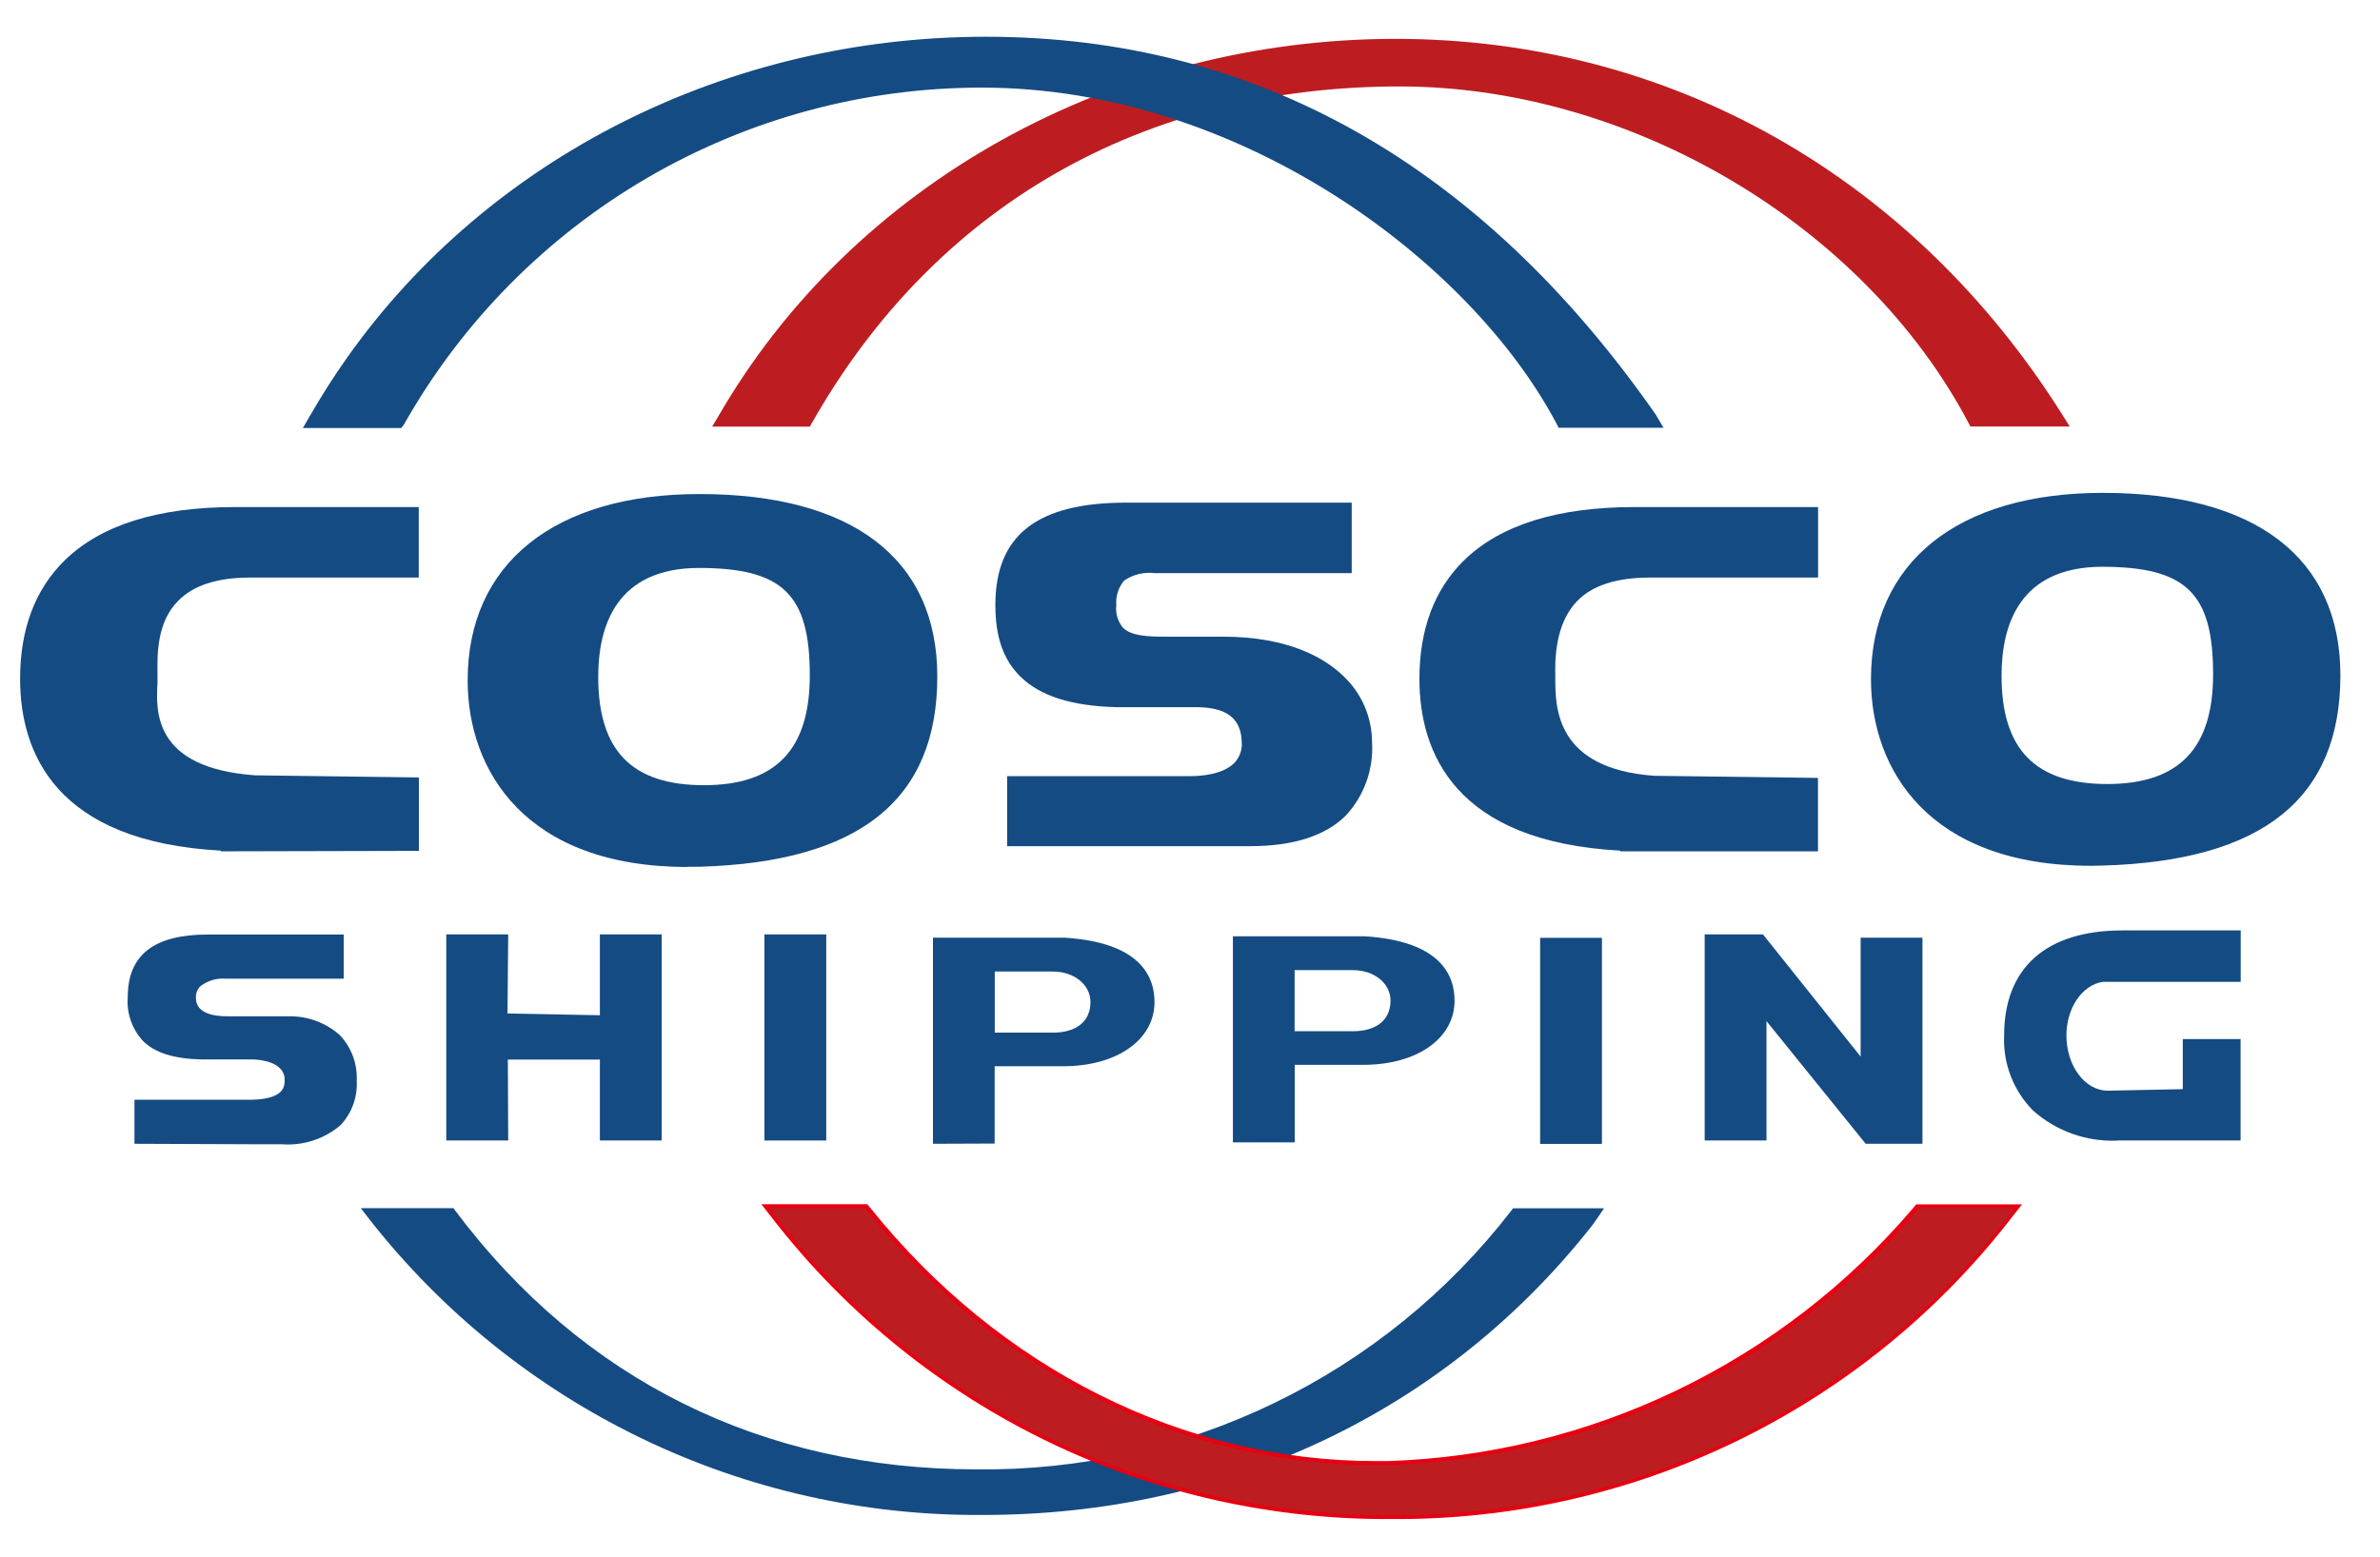 <svg width="81" height="53" viewBox="0 0 81 53" fill="none" xmlns="http://www.w3.org/2000/svg">
<g clip-path="url(#clip0_6_425)">
<path d="M71.16 29.475C65.644 29.475 63.676 26.195 63.676 23.123C63.676 19.151 66.624 16.779 71.564 16.779C76.764 16.779 79.652 18.987 79.652 22.991C79.652 27.187 77.008 29.307 71.572 29.467L71.16 29.475ZM71.56 19.295C68.716 19.295 68.12 21.295 68.12 23.003C68.12 25.519 69.272 26.691 71.72 26.691C74.168 26.691 75.32 25.467 75.32 22.955C75.32 20.183 74.396 19.295 71.524 19.295H71.56Z" fill="#154B83"/>
<path d="M55.144 28.983V28.959C49.508 28.655 48.312 25.619 48.308 23.115C48.308 21.423 48.816 20.063 49.832 19.071C51.064 17.871 53.008 17.263 55.616 17.263H56.096H61.876V19.663H56.148C55.024 19.663 54.192 19.927 53.676 20.463C53.16 20.999 52.904 21.827 52.932 22.963V23.071C52.932 24.075 52.932 26.167 56.3 26.411L61.872 26.483V28.983H55.144Z" fill="#154B83"/>
<path d="M34.276 28.823V26.423H40.5C40.9 26.423 41.628 26.363 42.016 25.967C42.104 25.871 42.172 25.758 42.214 25.635C42.256 25.512 42.272 25.381 42.26 25.251C42.236 24.451 41.74 24.075 40.7 24.075H38.016C36.472 24.039 35.392 23.695 34.716 23.023C34.144 22.451 33.876 21.683 33.876 20.595C33.876 18.219 35.296 17.111 38.34 17.111H46.004V19.511H39.3C38.934 19.467 38.565 19.557 38.26 19.763C38.064 19.997 37.967 20.299 37.992 20.603C37.976 20.739 37.987 20.877 38.026 21.008C38.065 21.139 38.129 21.261 38.216 21.367C38.496 21.651 39.06 21.675 39.664 21.675H41.616C43.876 21.675 45.1 22.411 45.732 23.027C46.038 23.318 46.281 23.668 46.447 24.056C46.612 24.444 46.697 24.861 46.696 25.283C46.722 25.736 46.656 26.19 46.502 26.617C46.348 27.044 46.109 27.435 45.8 27.767C45.108 28.455 44.012 28.807 42.548 28.807H40.948H34.276V28.823Z" fill="#154B83"/>
<path d="M23.4 29.515C17.884 29.515 15.916 26.235 15.916 23.163C15.916 19.191 18.864 16.819 23.808 16.819C29.008 16.819 31.9 19.027 31.9 23.031C31.9 27.227 29.256 29.347 23.82 29.507H23.42L23.4 29.515ZM23.8 19.335C20.956 19.335 20.36 21.335 20.36 23.043C20.36 25.559 21.508 26.731 23.96 26.731C26.412 26.731 27.56 25.507 27.56 22.995C27.56 20.223 26.636 19.335 23.764 19.335H23.8Z" fill="#154B83"/>
<path d="M7.52 28.983V28.959C1.884 28.655 0.688 25.619 0.684 23.115C0.684 21.423 1.192 20.063 2.208 19.071C3.44 17.871 5.38 17.263 7.984 17.263H8.472H14.252V19.663H8.5C7.396 19.663 6.572 19.927 6.056 20.463C5.336 21.187 5.352 22.299 5.36 22.895V23.251C5.308 24.195 5.2 26.147 8.684 26.395L14.256 26.467V28.967L7.52 28.983Z" fill="#154B83"/>
<path d="M28.12 38.827V31.811H26.016V38.827H28.12Z" fill="#154B83"/>
<path d="M54.52 38.943V31.927H52.416V38.943H54.52Z" fill="#154B83"/>
<path d="M41.96 38.891V31.875H46.452C48.976 32.035 49.504 33.155 49.504 34.067C49.504 35.351 48.228 36.251 46.396 36.251H44.064V38.891H41.96ZM46.04 35.107C46.84 35.107 47.324 34.727 47.324 34.067C47.324 33.475 46.772 33.027 46.04 33.027H44.06V35.107H46.04Z" fill="#154B83"/>
<path d="M31.752 38.939V31.923H36.24C38.764 32.083 39.292 33.203 39.292 34.115C39.292 35.399 38.012 36.299 36.184 36.299H33.852V38.931L31.752 38.939ZM35.832 35.155C36.632 35.155 37.112 34.775 37.112 34.115C37.112 33.523 36.56 33.075 35.832 33.075H33.856V35.155H35.832Z" fill="#154B83"/>
<path d="M72.056 38.831C71.005 38.874 69.978 38.507 69.192 37.807C68.86 37.472 68.602 37.072 68.432 36.632C68.263 36.192 68.186 35.722 68.208 35.251C68.208 32.943 69.64 31.675 72.236 31.675H76.26V33.427H71.568C70.868 33.527 70.328 34.311 70.328 35.251C70.328 36.287 70.96 37.131 71.736 37.131L74.288 37.079V35.375H76.256V38.827H72.056V38.831Z" fill="#154B83"/>
<path d="M60.12 38.827H58.016V31.811H60L63.324 35.971V31.923H65.428V38.939H63.496L60.12 34.763V38.827Z" fill="#154B83"/>
<path d="M17.284 36.071L17.296 38.827H15.188V31.811H17.296L17.272 34.503L20.416 34.563V31.811H22.52V38.827H20.416V36.071H17.284Z" fill="#154B83"/>
<path d="M4.576 38.939V37.439H8.608C9.688 37.399 9.688 36.979 9.688 36.751C9.688 36.351 9.288 36.095 8.6 36.067H6.86C5.916 36.047 5.26 35.839 4.86 35.431C4.677 35.231 4.537 34.996 4.449 34.74C4.361 34.484 4.326 34.213 4.348 33.943C4.348 32.511 5.24 31.815 7.072 31.815H11.7V33.319H7.7C7.385 33.29 7.07 33.381 6.82 33.575C6.767 33.627 6.726 33.689 6.7 33.758C6.674 33.827 6.663 33.901 6.668 33.975C6.668 34.491 7.252 34.599 7.74 34.599H9.844C10.475 34.59 11.087 34.817 11.56 35.235C11.758 35.442 11.912 35.688 12.012 35.957C12.111 36.226 12.155 36.513 12.14 36.799C12.155 37.075 12.114 37.35 12.019 37.61C11.924 37.869 11.777 38.106 11.588 38.307C11.033 38.778 10.314 39.011 9.588 38.955H8.616L4.576 38.939Z" fill="#154B83"/>
<path d="M70.224 14.175C65.108 6.007 56.824 1.323 47.5 1.323C37.876 1.323 29.012 6.243 24.432 14.199L24.236 14.523H27.564L27.628 14.407C31.816 7.015 38.9 2.943 47.632 2.943C55.48 2.943 63.44 7.655 66.996 14.399L67.06 14.519H70.44L70.224 14.175Z" fill="#BD1D21"/>
<path d="M13.66 14.571H10.308L10.54 14.171C10.94 13.479 11.364 12.807 11.816 12.171C16.644 5.347 24.772 1.251 33.552 1.251C42.724 1.251 50.396 5.579 56.352 14.115L56.616 14.563H53.048L52.968 14.411C50.032 8.871 42.168 2.983 33.416 2.983C29.416 2.98 25.486 4.04 22.03 6.055C18.574 8.07 15.716 10.968 13.748 14.451L13.66 14.571Z" fill="#154B83"/>
<path d="M54.592 41.135H51.496L51.428 41.223C49.283 43.999 46.524 46.238 43.366 47.765C40.208 49.292 36.739 50.065 33.232 50.023C25.952 50.023 19.82 46.983 15.5 41.223L15.432 41.131H12.28L12.564 41.499C15.043 44.667 18.217 47.223 21.841 48.97C25.465 50.717 29.441 51.608 33.464 51.575C41.704 51.575 49.14 48.111 54.156 41.759C54.28 41.603 54.46 41.327 54.592 41.135V41.135Z" fill="#154B83"/>
<path d="M47.368 51.463C43.365 51.495 39.407 50.606 35.801 48.867C32.195 47.128 29.036 44.584 26.568 41.431L26.424 41.247H29.4L29.436 41.291C33.876 46.819 40.212 49.991 46.82 49.991H47.22C50.674 49.883 54.067 49.052 57.181 47.554C60.295 46.056 63.06 43.922 65.3 41.291L65.332 41.251H68.304L68.16 41.435C65.693 44.586 62.536 47.129 58.931 48.868C55.326 50.606 51.37 51.494 47.368 51.463Z" fill="#E60012" stroke="#E60012" stroke-width="0.5" stroke-miterlimit="10"/>
<path d="M47.368 51.579C43.345 51.612 39.369 50.721 35.745 48.974C32.121 47.227 28.947 44.671 26.468 41.503L26.184 41.135H29.444L29.512 41.219C33.912 46.719 40.236 49.875 46.808 49.875H47.208C50.653 49.773 54.039 48.95 57.147 47.458C60.254 45.966 63.014 43.84 65.248 41.215L65.316 41.135H68.572L68.288 41.503C65.807 44.674 62.63 47.231 59.002 48.978C55.375 50.726 51.394 51.615 47.368 51.579V51.579Z" fill="#BD1D21"/>
</g>
<defs>
<clipPath id="clip0_6_425">
<rect width="80" height="51.5" fill="white" transform="translate(0.5 0.851)"/>
</clipPath>
</defs>
</svg>
